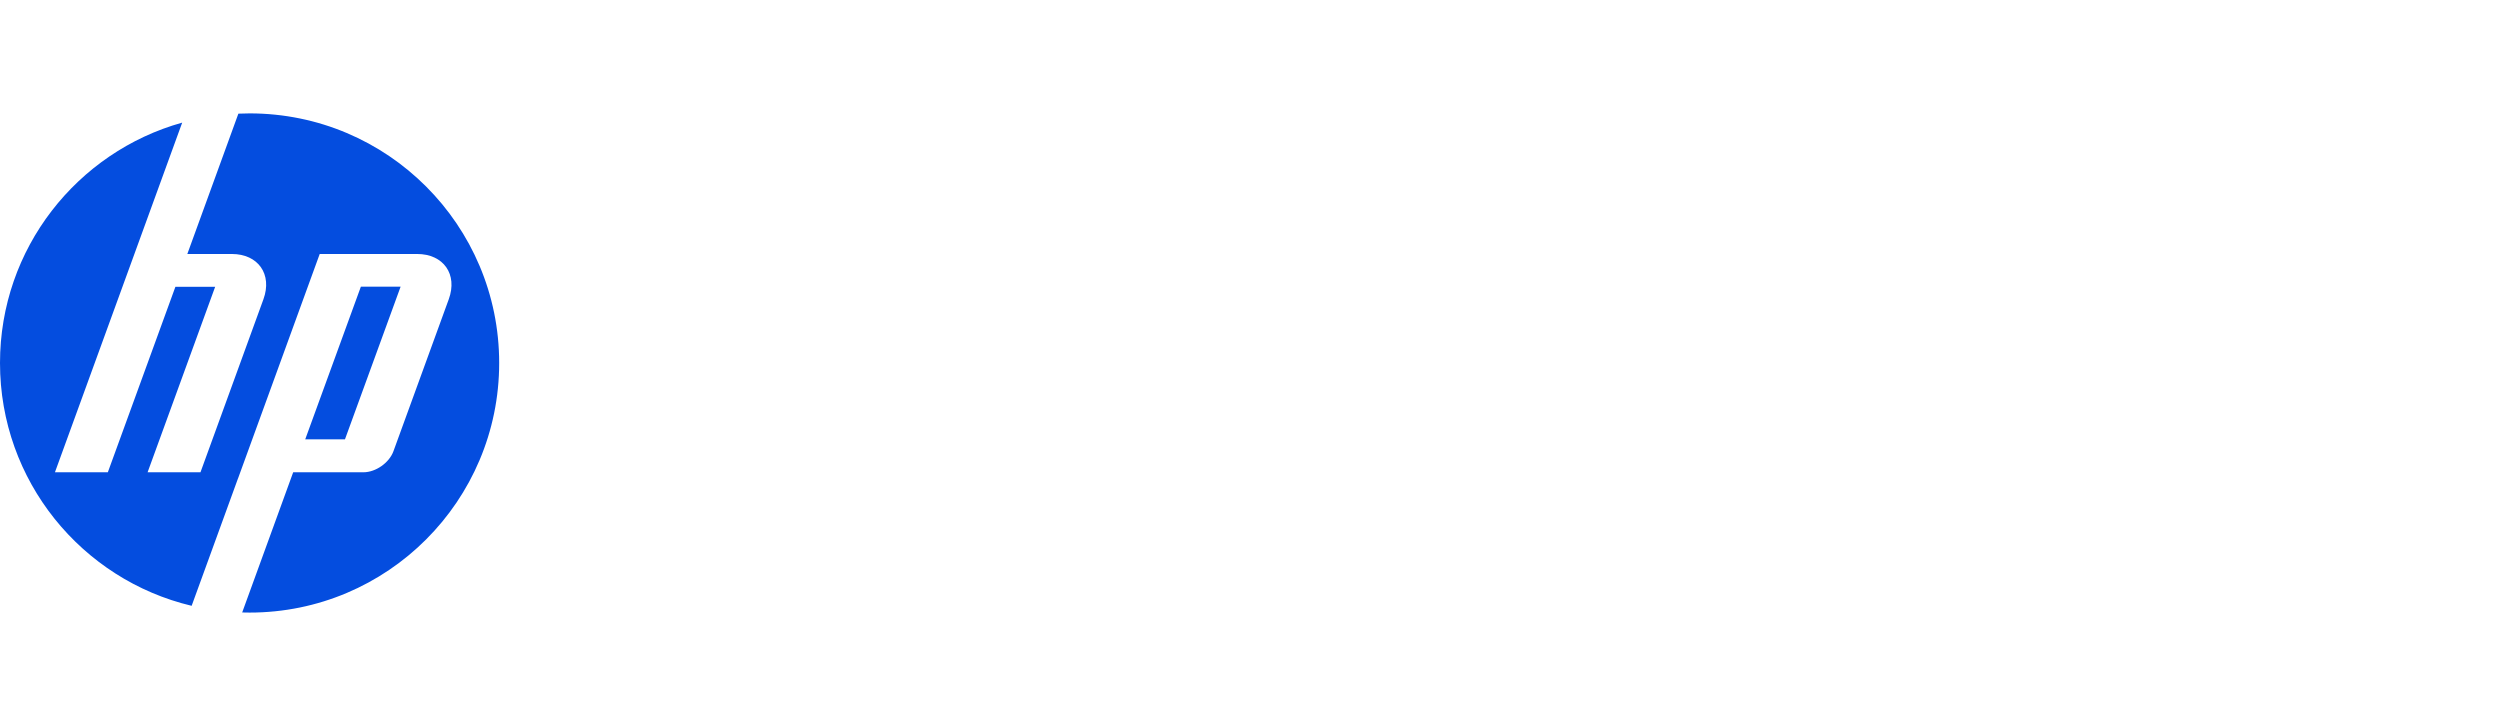 <svg width="241" height="70" viewBox="0 0 241 70" fill="none" xmlns="http://www.w3.org/2000/svg">
<path d="M48.121 34.992C48.121 21.703 37.349 10.931 24.061 10.931C23.698 10.931 23.338 10.941 22.979 10.957L18.058 24.484H22.344C24.894 24.484 26.268 26.447 25.396 28.845L19.325 45.529L14.228 45.528L20.742 27.646H16.909L10.395 45.528H5.296L12.956 24.484L17.564 11.82C7.432 14.654 0 23.955 0 34.992C0 46.357 7.881 55.881 18.475 58.4L22.94 46.129H22.944L30.82 24.484H40.209C42.761 24.484 44.135 26.447 43.262 28.845L37.928 43.498C37.522 44.615 36.218 45.528 35.03 45.528H28.263L23.346 59.042C23.583 59.048 23.822 59.053 24.061 59.053C37.349 59.053 48.121 48.28 48.121 34.992Z" fill="#044DDF"/>
<path d="M38.62 27.633H34.789L29.423 42.353H33.254L38.62 27.633Z" fill="#044DDF"/>
</svg>
